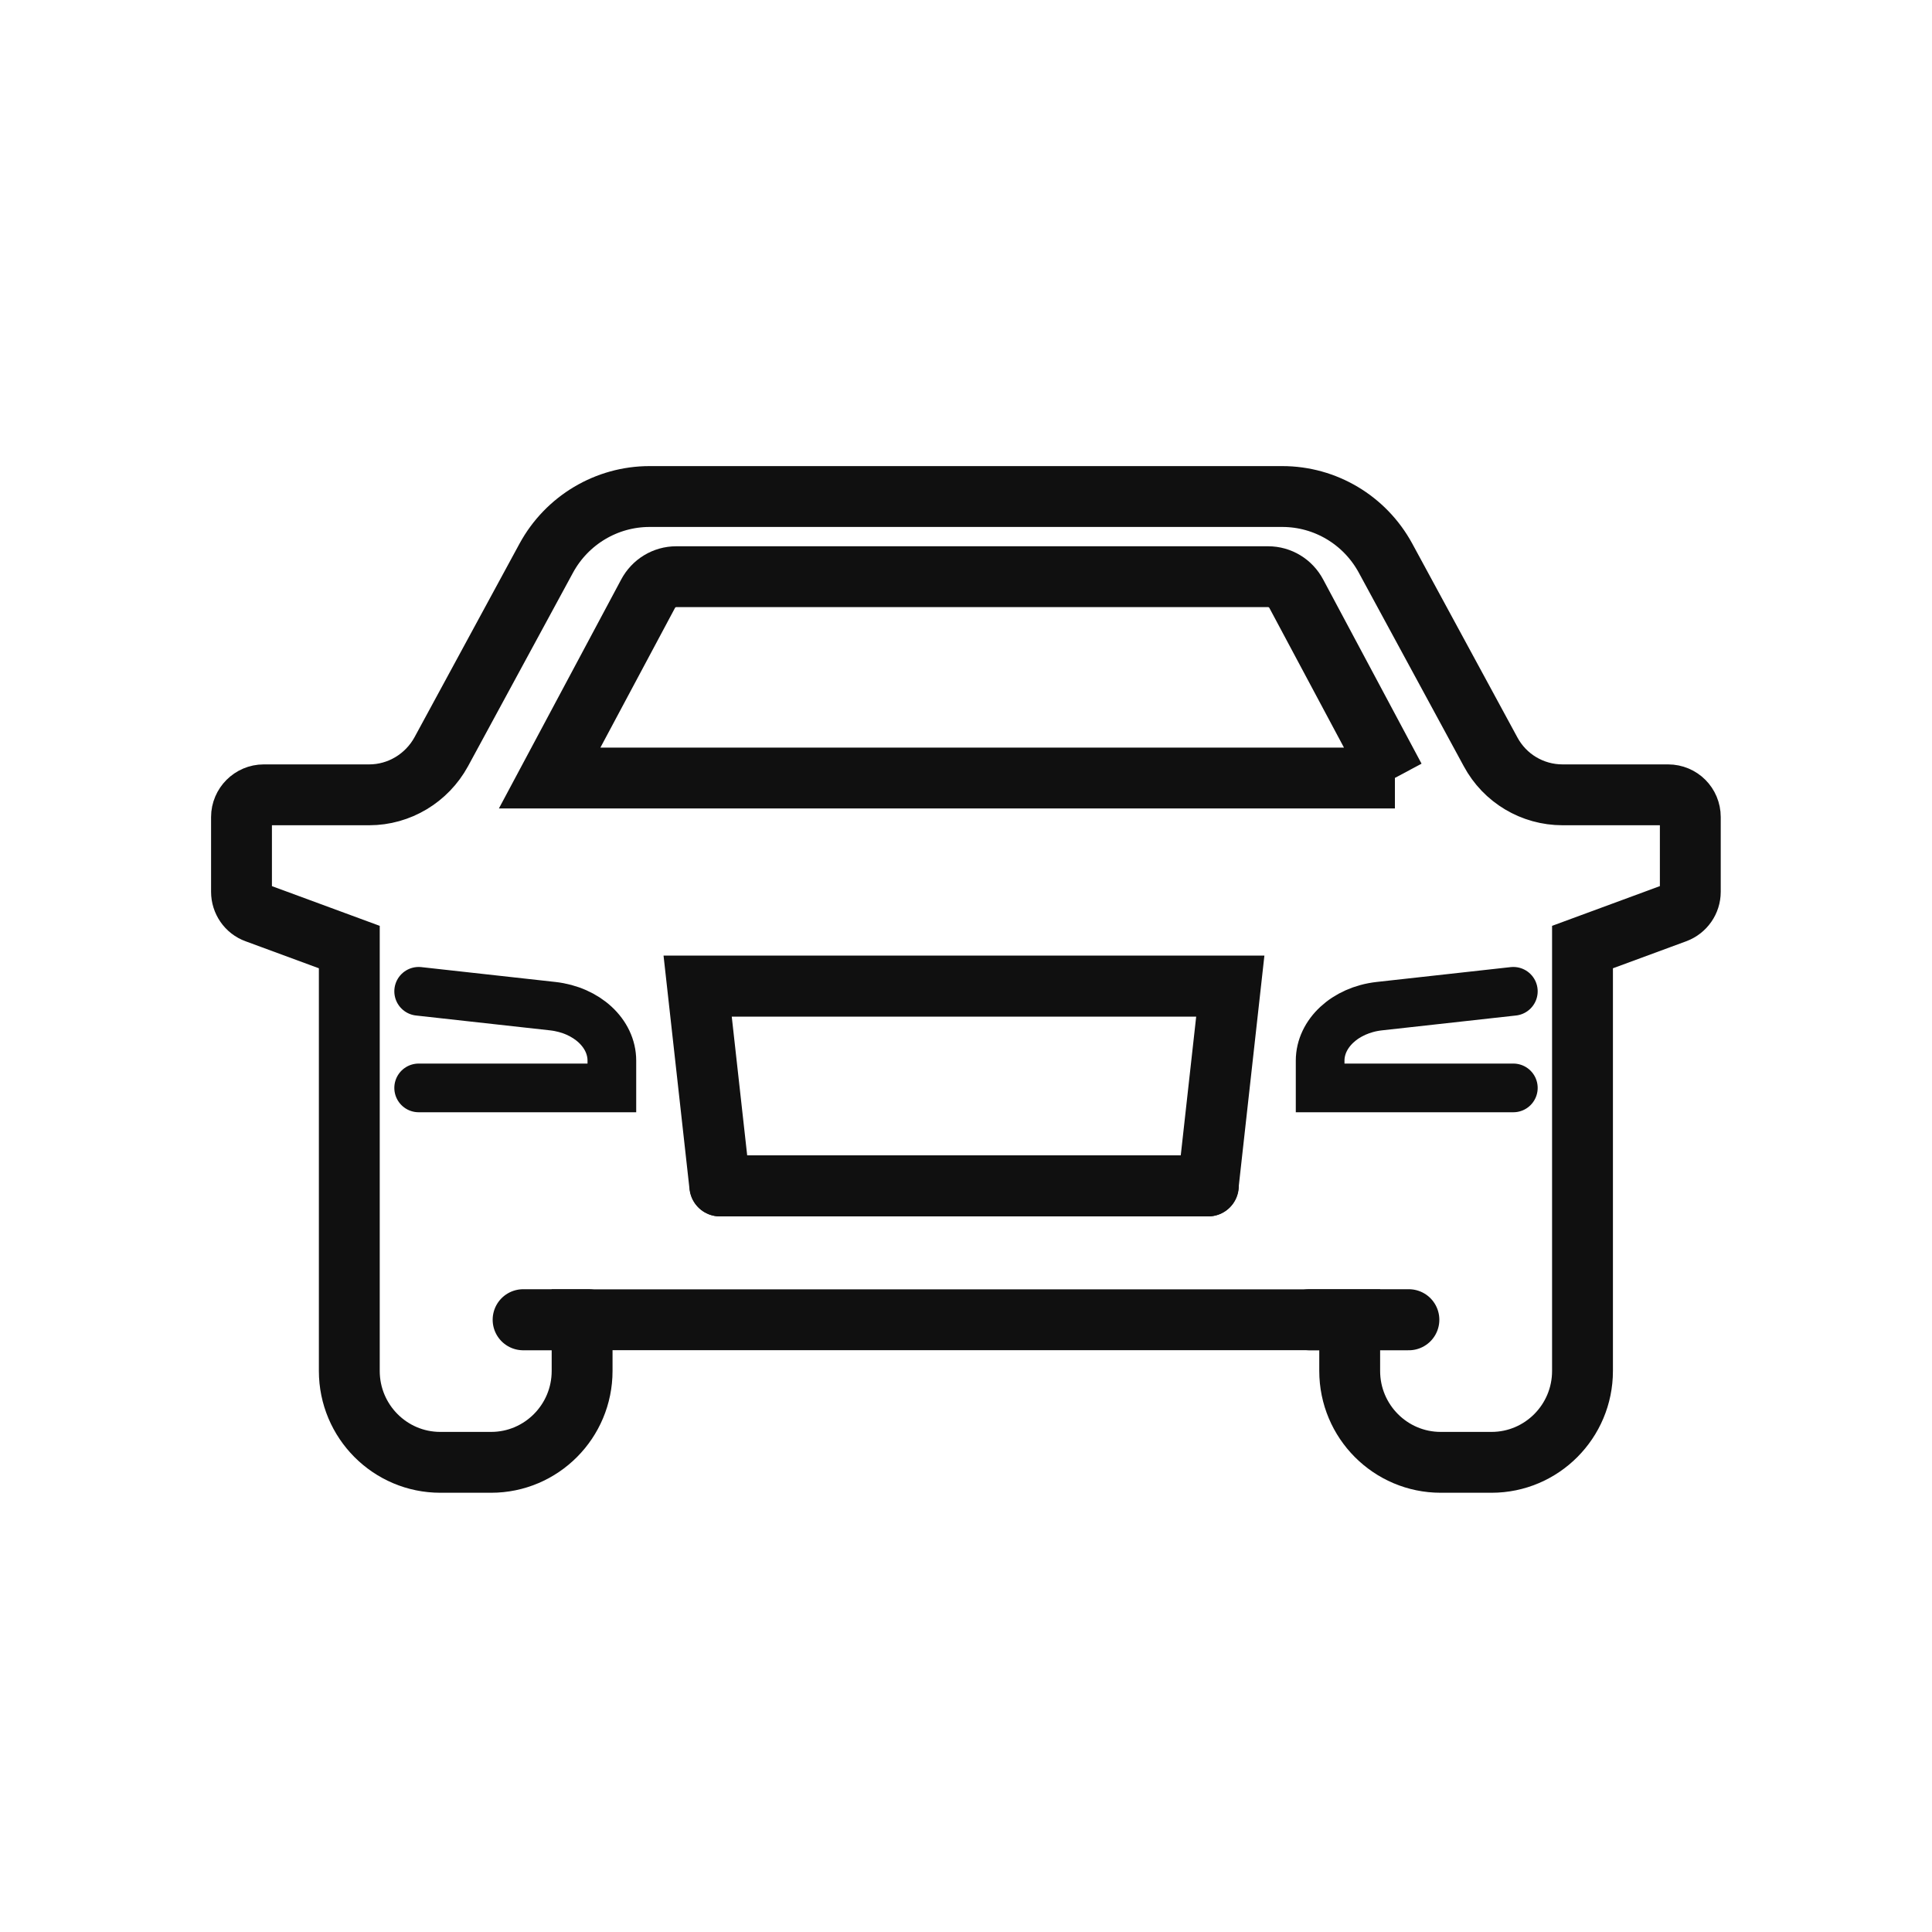 <?xml version="1.0" encoding="UTF-8"?>
<svg id="Layer_1" data-name="Layer 1" xmlns="http://www.w3.org/2000/svg" viewBox="0 0 100 100">
  <defs>
    <style>
      .cls-1 {
        fill: #fff;
      }

      .cls-2 {
        stroke-width: 2.52px;
      }

      .cls-2, .cls-3, .cls-4 {
        fill: none;
        stroke: #101010;
        stroke-linecap: round;
      }

      .cls-3 {
        stroke-width: 3.16px;
      }

      .cls-4 {
        stroke-width: 3.15px;
      }
    </style>
  </defs>
  <rect class="cls-1" width="100" height="100"/>
  <path class="cls-3" d="M67.78,68.31h5.14"/>
  <path class="cls-3" d="M30.44,68.31h-3.36"/>
  <path class="cls-3" d="M62.53,61.38l1.15-10.34h-27.57l1.15,10.34"/>
  <path class="cls-3" d="M37.27,61.38h25.27"/>
  <path class="cls-2" d="M78.33,51.31l-6.95.77c-1.75.2-3.05,1.41-3.05,2.82v1.41h10"/>
  <path class="cls-4" d="M72.19,40.27l-5.09-9.53c-.29-.55-.85-.89-1.46-.89h-30.64c-.61,0-1.17.34-1.46.89l-5.09,9.53h43.75Z"/>
  <path class="cls-4" d="M69.86,68.31v2.65c0,2.61,2.11,4.73,4.71,4.73h2.63c2.6,0,4.71-2.12,4.71-4.73v-21.94l4.83-1.78c.45-.17.75-.6.75-1.08v-3.87c0-.64-.51-1.15-1.15-1.15h-5.46c-1.56,0-2.99-.85-3.73-2.23l-5.44-10.03c-1.07-1.96-3.11-3.18-5.34-3.18h-32.75c-2.22,0-4.27,1.22-5.34,3.18l-5.44,10.03c-.75,1.37-2.18,2.23-3.73,2.23h-5.46c-.63,0-1.15.52-1.15,1.15v3.87c0,.48.3.92.75,1.08l4.83,1.78v21.94c0,2.61,2.11,4.73,4.71,4.73h2.63c2.6,0,4.71-2.12,4.71-4.73v-2.65h39.72Z"/>
  <path class="cls-2" d="M21.67,56.31h10v-1.41c0-1.42-1.3-2.62-3.05-2.82l-6.95-.77"/>
</svg>